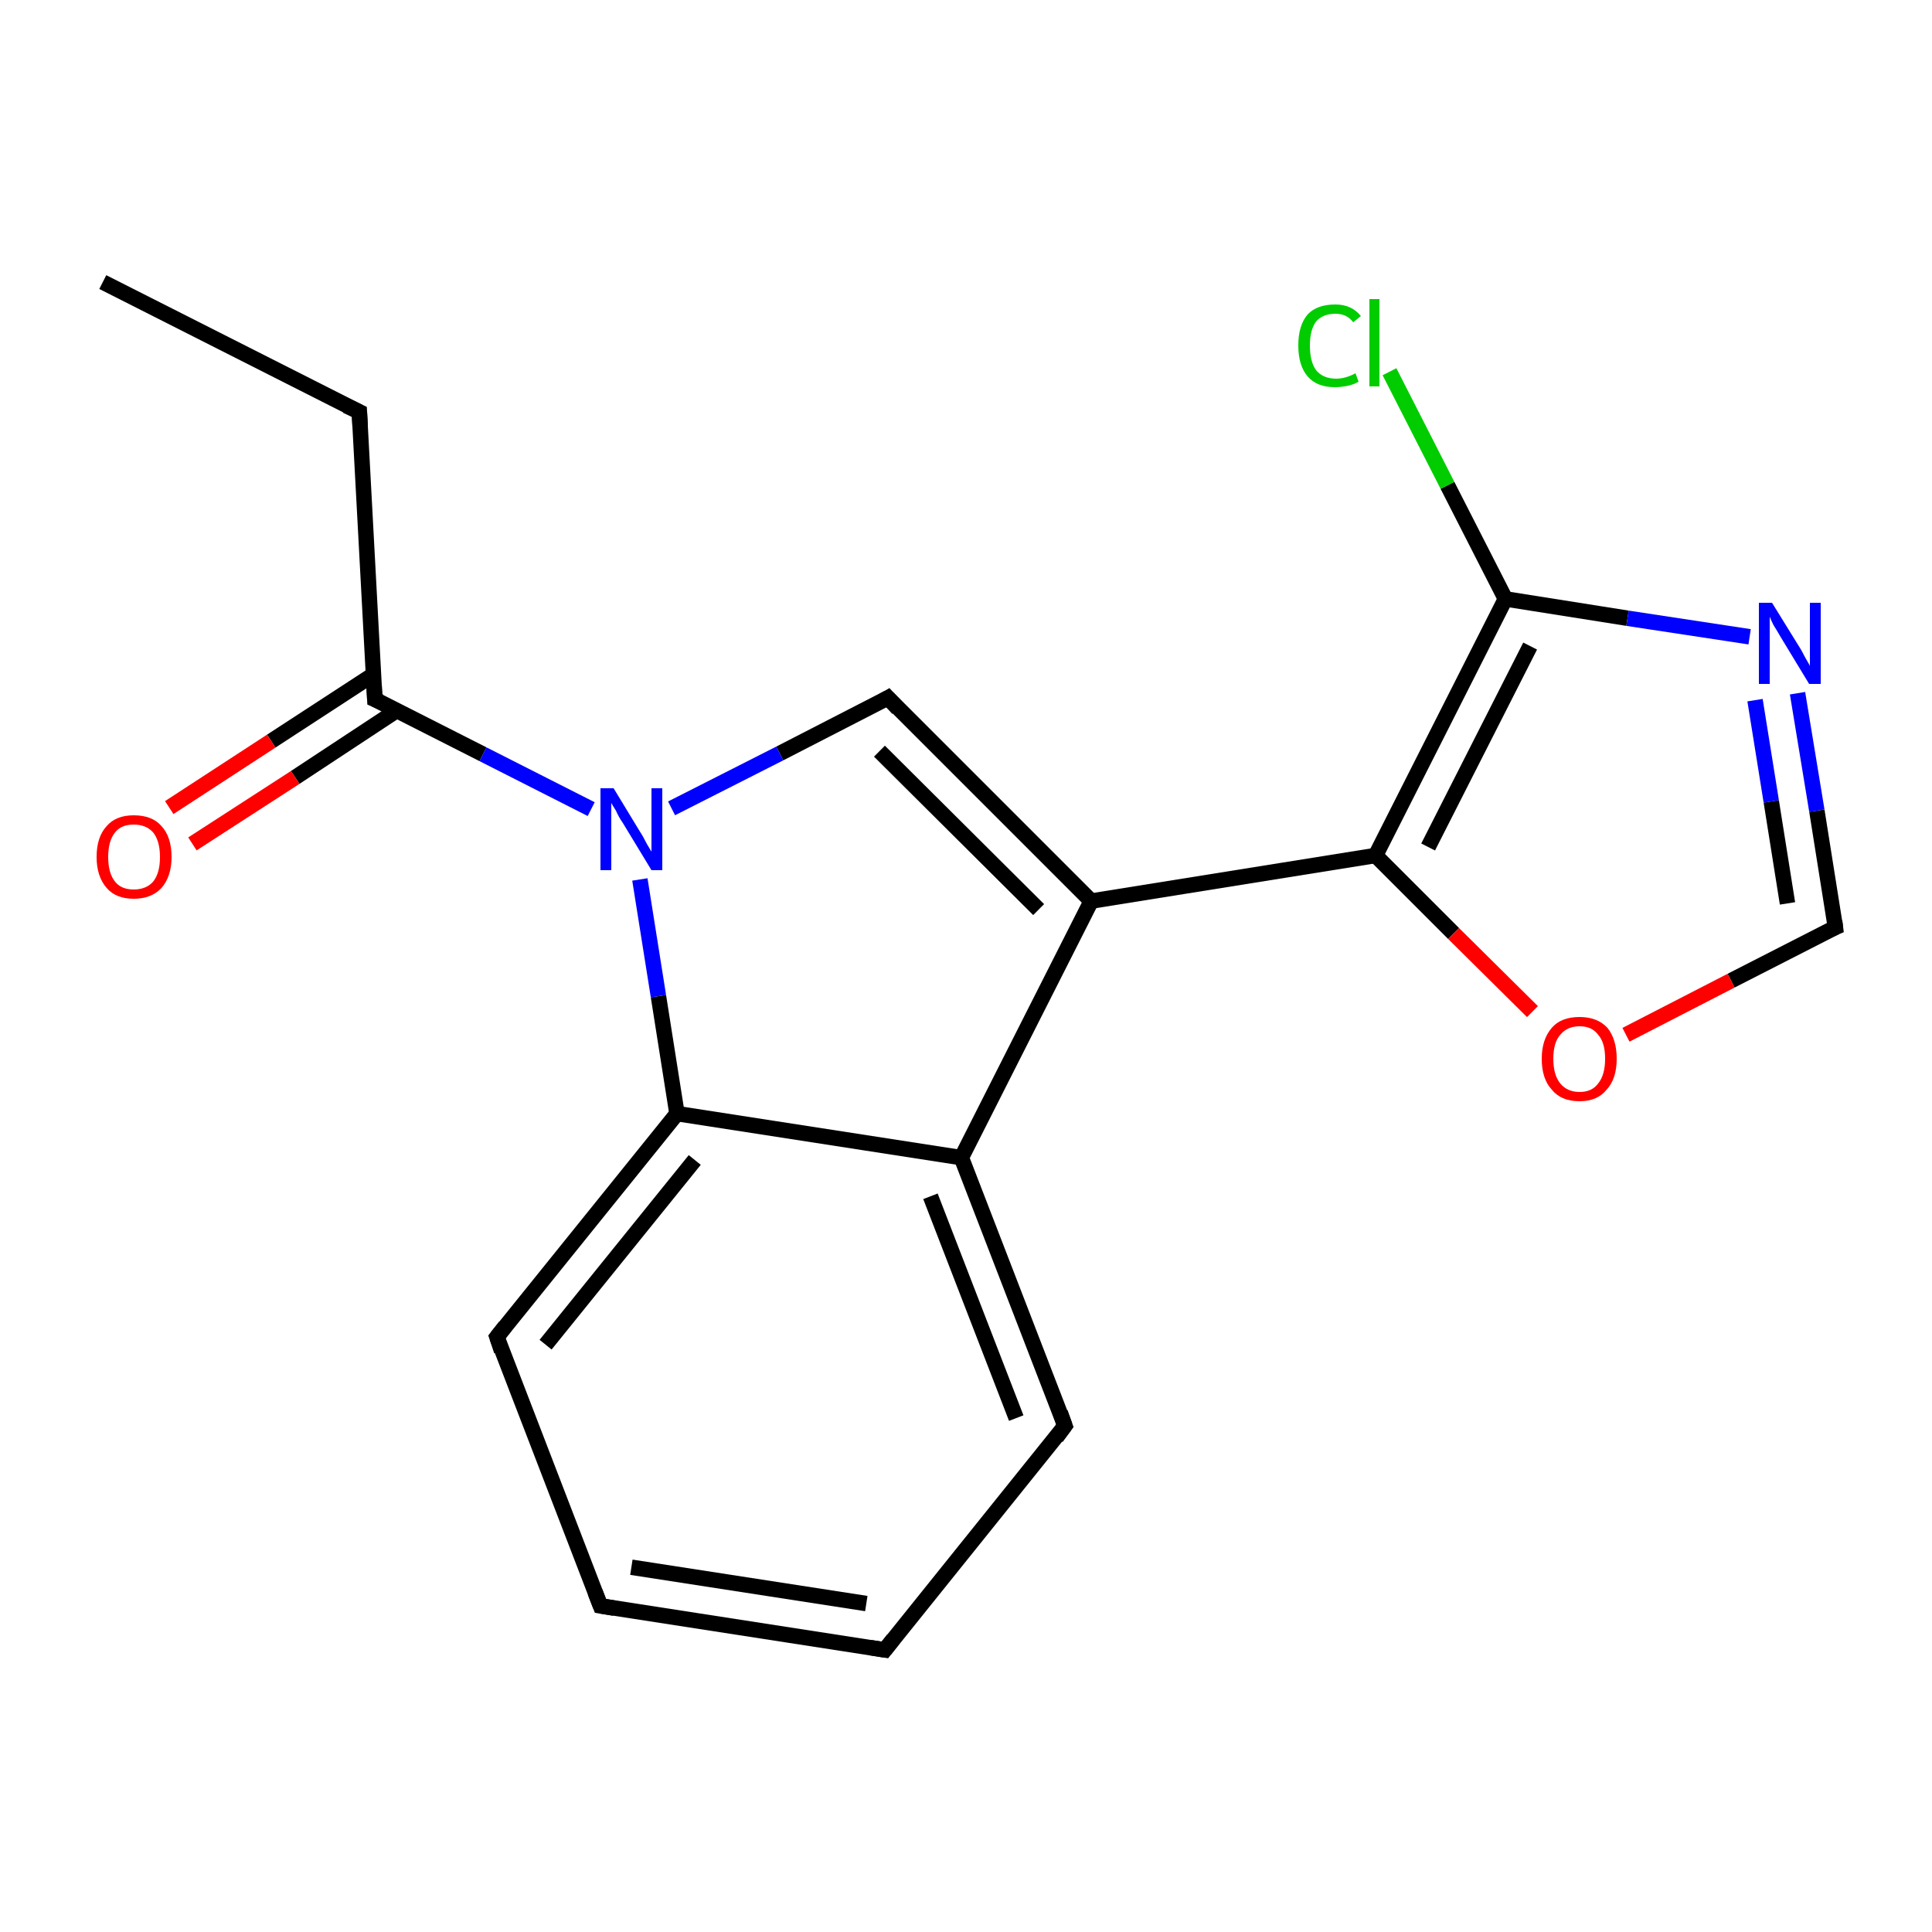 <?xml version='1.0' encoding='iso-8859-1'?>
<svg version='1.1' baseProfile='full'
              xmlns='http://www.w3.org/2000/svg'
                      xmlns:rdkit='http://www.rdkit.org/xml'
                      xmlns:xlink='http://www.w3.org/1999/xlink'
                  xml:space='preserve'
width='250px' height='250px' viewBox='0 0 250 250'>
<!-- END OF HEADER -->
<rect style='opacity:1.0;fill:#FFFFFF;stroke:none' width='250.0' height='250.0' x='0.0' y='0.0'> </rect>
<path class='bond-0 atom-0 atom-1' d='M 13.3,36.5 L 46.5,53.3' style='fill:none;fill-rule:evenodd;stroke:#000000;stroke-width:2.0px;stroke-linecap:butt;stroke-linejoin:miter;stroke-opacity:1' />
<path class='bond-1 atom-1 atom-11' d='M 46.5,53.3 L 48.5,90.5' style='fill:none;fill-rule:evenodd;stroke:#000000;stroke-width:2.0px;stroke-linecap:butt;stroke-linejoin:miter;stroke-opacity:1' />
<path class='bond-2 atom-2 atom-3' d='M 114.5,213.5 L 77.7,207.8' style='fill:none;fill-rule:evenodd;stroke:#000000;stroke-width:2.0px;stroke-linecap:butt;stroke-linejoin:miter;stroke-opacity:1' />
<path class='bond-2 atom-2 atom-3' d='M 112.1,207.5 L 81.7,202.8' style='fill:none;fill-rule:evenodd;stroke:#000000;stroke-width:2.0px;stroke-linecap:butt;stroke-linejoin:miter;stroke-opacity:1' />
<path class='bond-3 atom-2 atom-4' d='M 114.5,213.5 L 137.8,184.5' style='fill:none;fill-rule:evenodd;stroke:#000000;stroke-width:2.0px;stroke-linecap:butt;stroke-linejoin:miter;stroke-opacity:1' />
<path class='bond-4 atom-3 atom-5' d='M 77.7,207.8 L 64.3,173.0' style='fill:none;fill-rule:evenodd;stroke:#000000;stroke-width:2.0px;stroke-linecap:butt;stroke-linejoin:miter;stroke-opacity:1' />
<path class='bond-5 atom-4 atom-8' d='M 137.8,184.5 L 124.4,149.8' style='fill:none;fill-rule:evenodd;stroke:#000000;stroke-width:2.0px;stroke-linecap:butt;stroke-linejoin:miter;stroke-opacity:1' />
<path class='bond-5 atom-4 atom-8' d='M 131.5,183.5 L 120.4,154.8' style='fill:none;fill-rule:evenodd;stroke:#000000;stroke-width:2.0px;stroke-linecap:butt;stroke-linejoin:miter;stroke-opacity:1' />
<path class='bond-6 atom-5 atom-10' d='M 64.3,173.0 L 87.6,144.1' style='fill:none;fill-rule:evenodd;stroke:#000000;stroke-width:2.0px;stroke-linecap:butt;stroke-linejoin:miter;stroke-opacity:1' />
<path class='bond-6 atom-5 atom-10' d='M 70.6,174.0 L 89.9,150.1' style='fill:none;fill-rule:evenodd;stroke:#000000;stroke-width:2.0px;stroke-linecap:butt;stroke-linejoin:miter;stroke-opacity:1' />
<path class='bond-7 atom-6 atom-9' d='M 114.9,90.3 L 141.2,116.6' style='fill:none;fill-rule:evenodd;stroke:#000000;stroke-width:2.0px;stroke-linecap:butt;stroke-linejoin:miter;stroke-opacity:1' />
<path class='bond-7 atom-6 atom-9' d='M 113.8,97.2 L 134.4,117.7' style='fill:none;fill-rule:evenodd;stroke:#000000;stroke-width:2.0px;stroke-linecap:butt;stroke-linejoin:miter;stroke-opacity:1' />
<path class='bond-8 atom-6 atom-16' d='M 114.9,90.3 L 100.9,97.5' style='fill:none;fill-rule:evenodd;stroke:#000000;stroke-width:2.0px;stroke-linecap:butt;stroke-linejoin:miter;stroke-opacity:1' />
<path class='bond-8 atom-6 atom-16' d='M 100.9,97.5 L 86.9,104.6' style='fill:none;fill-rule:evenodd;stroke:#0000FF;stroke-width:2.0px;stroke-linecap:butt;stroke-linejoin:miter;stroke-opacity:1' />
<path class='bond-9 atom-7 atom-15' d='M 237.5,120.0 L 235.1,104.9' style='fill:none;fill-rule:evenodd;stroke:#000000;stroke-width:2.0px;stroke-linecap:butt;stroke-linejoin:miter;stroke-opacity:1' />
<path class='bond-9 atom-7 atom-15' d='M 235.1,104.9 L 232.6,89.7' style='fill:none;fill-rule:evenodd;stroke:#0000FF;stroke-width:2.0px;stroke-linecap:butt;stroke-linejoin:miter;stroke-opacity:1' />
<path class='bond-9 atom-7 atom-15' d='M 231.3,116.9 L 229.2,103.7' style='fill:none;fill-rule:evenodd;stroke:#000000;stroke-width:2.0px;stroke-linecap:butt;stroke-linejoin:miter;stroke-opacity:1' />
<path class='bond-9 atom-7 atom-15' d='M 229.2,103.7 L 227.1,90.6' style='fill:none;fill-rule:evenodd;stroke:#0000FF;stroke-width:2.0px;stroke-linecap:butt;stroke-linejoin:miter;stroke-opacity:1' />
<path class='bond-10 atom-7 atom-18' d='M 237.5,120.0 L 224.0,126.9' style='fill:none;fill-rule:evenodd;stroke:#000000;stroke-width:2.0px;stroke-linecap:butt;stroke-linejoin:miter;stroke-opacity:1' />
<path class='bond-10 atom-7 atom-18' d='M 224.0,126.9 L 210.4,133.9' style='fill:none;fill-rule:evenodd;stroke:#FF0000;stroke-width:2.0px;stroke-linecap:butt;stroke-linejoin:miter;stroke-opacity:1' />
<path class='bond-11 atom-8 atom-9' d='M 124.4,149.8 L 141.2,116.6' style='fill:none;fill-rule:evenodd;stroke:#000000;stroke-width:2.0px;stroke-linecap:butt;stroke-linejoin:miter;stroke-opacity:1' />
<path class='bond-12 atom-8 atom-10' d='M 124.4,149.8 L 87.6,144.1' style='fill:none;fill-rule:evenodd;stroke:#000000;stroke-width:2.0px;stroke-linecap:butt;stroke-linejoin:miter;stroke-opacity:1' />
<path class='bond-13 atom-9 atom-12' d='M 141.2,116.6 L 178.0,110.7' style='fill:none;fill-rule:evenodd;stroke:#000000;stroke-width:2.0px;stroke-linecap:butt;stroke-linejoin:miter;stroke-opacity:1' />
<path class='bond-14 atom-10 atom-16' d='M 87.6,144.1 L 85.2,128.9' style='fill:none;fill-rule:evenodd;stroke:#000000;stroke-width:2.0px;stroke-linecap:butt;stroke-linejoin:miter;stroke-opacity:1' />
<path class='bond-14 atom-10 atom-16' d='M 85.2,128.9 L 82.8,113.8' style='fill:none;fill-rule:evenodd;stroke:#0000FF;stroke-width:2.0px;stroke-linecap:butt;stroke-linejoin:miter;stroke-opacity:1' />
<path class='bond-15 atom-11 atom-16' d='M 48.5,90.5 L 62.5,97.6' style='fill:none;fill-rule:evenodd;stroke:#000000;stroke-width:2.0px;stroke-linecap:butt;stroke-linejoin:miter;stroke-opacity:1' />
<path class='bond-15 atom-11 atom-16' d='M 62.5,97.6 L 76.5,104.7' style='fill:none;fill-rule:evenodd;stroke:#0000FF;stroke-width:2.0px;stroke-linecap:butt;stroke-linejoin:miter;stroke-opacity:1' />
<path class='bond-16 atom-11 atom-17' d='M 48.3,87.3 L 35.1,95.9' style='fill:none;fill-rule:evenodd;stroke:#000000;stroke-width:2.0px;stroke-linecap:butt;stroke-linejoin:miter;stroke-opacity:1' />
<path class='bond-16 atom-11 atom-17' d='M 35.1,95.9 L 21.9,104.5' style='fill:none;fill-rule:evenodd;stroke:#FF0000;stroke-width:2.0px;stroke-linecap:butt;stroke-linejoin:miter;stroke-opacity:1' />
<path class='bond-16 atom-11 atom-17' d='M 51.4,91.9 L 38.2,100.6' style='fill:none;fill-rule:evenodd;stroke:#000000;stroke-width:2.0px;stroke-linecap:butt;stroke-linejoin:miter;stroke-opacity:1' />
<path class='bond-16 atom-11 atom-17' d='M 38.2,100.6 L 24.9,109.2' style='fill:none;fill-rule:evenodd;stroke:#FF0000;stroke-width:2.0px;stroke-linecap:butt;stroke-linejoin:miter;stroke-opacity:1' />
<path class='bond-17 atom-12 atom-13' d='M 178.0,110.7 L 194.8,77.5' style='fill:none;fill-rule:evenodd;stroke:#000000;stroke-width:2.0px;stroke-linecap:butt;stroke-linejoin:miter;stroke-opacity:1' />
<path class='bond-17 atom-12 atom-13' d='M 184.8,109.6 L 198.0,83.6' style='fill:none;fill-rule:evenodd;stroke:#000000;stroke-width:2.0px;stroke-linecap:butt;stroke-linejoin:miter;stroke-opacity:1' />
<path class='bond-18 atom-12 atom-18' d='M 178.0,110.7 L 188.1,120.8' style='fill:none;fill-rule:evenodd;stroke:#000000;stroke-width:2.0px;stroke-linecap:butt;stroke-linejoin:miter;stroke-opacity:1' />
<path class='bond-18 atom-12 atom-18' d='M 188.1,120.8 L 198.3,130.9' style='fill:none;fill-rule:evenodd;stroke:#FF0000;stroke-width:2.0px;stroke-linecap:butt;stroke-linejoin:miter;stroke-opacity:1' />
<path class='bond-19 atom-13 atom-14' d='M 194.8,77.5 L 187.3,62.8' style='fill:none;fill-rule:evenodd;stroke:#000000;stroke-width:2.0px;stroke-linecap:butt;stroke-linejoin:miter;stroke-opacity:1' />
<path class='bond-19 atom-13 atom-14' d='M 187.3,62.8 L 179.8,48.1' style='fill:none;fill-rule:evenodd;stroke:#00CC00;stroke-width:2.0px;stroke-linecap:butt;stroke-linejoin:miter;stroke-opacity:1' />
<path class='bond-20 atom-13 atom-15' d='M 194.8,77.5 L 210.6,80.0' style='fill:none;fill-rule:evenodd;stroke:#000000;stroke-width:2.0px;stroke-linecap:butt;stroke-linejoin:miter;stroke-opacity:1' />
<path class='bond-20 atom-13 atom-15' d='M 210.6,80.0 L 226.4,82.4' style='fill:none;fill-rule:evenodd;stroke:#0000FF;stroke-width:2.0px;stroke-linecap:butt;stroke-linejoin:miter;stroke-opacity:1' />
<path d='M 44.8,52.5 L 46.5,53.3 L 46.6,55.2' style='fill:none;stroke:#000000;stroke-width:2.0px;stroke-linecap:butt;stroke-linejoin:miter;stroke-opacity:1;' />
<path d='M 112.6,213.2 L 114.5,213.5 L 115.6,212.1' style='fill:none;stroke:#000000;stroke-width:2.0px;stroke-linecap:butt;stroke-linejoin:miter;stroke-opacity:1;' />
<path d='M 79.5,208.1 L 77.7,207.8 L 77.0,206.0' style='fill:none;stroke:#000000;stroke-width:2.0px;stroke-linecap:butt;stroke-linejoin:miter;stroke-opacity:1;' />
<path d='M 136.7,186.0 L 137.8,184.5 L 137.2,182.8' style='fill:none;stroke:#000000;stroke-width:2.0px;stroke-linecap:butt;stroke-linejoin:miter;stroke-opacity:1;' />
<path d='M 64.9,174.8 L 64.3,173.0 L 65.4,171.6' style='fill:none;stroke:#000000;stroke-width:2.0px;stroke-linecap:butt;stroke-linejoin:miter;stroke-opacity:1;' />
<path d='M 116.2,91.7 L 114.9,90.3 L 114.2,90.7' style='fill:none;stroke:#000000;stroke-width:2.0px;stroke-linecap:butt;stroke-linejoin:miter;stroke-opacity:1;' />
<path d='M 237.4,119.2 L 237.5,120.0 L 236.8,120.3' style='fill:none;stroke:#000000;stroke-width:2.0px;stroke-linecap:butt;stroke-linejoin:miter;stroke-opacity:1;' />
<path d='M 48.4,88.6 L 48.5,90.5 L 49.2,90.8' style='fill:none;stroke:#000000;stroke-width:2.0px;stroke-linecap:butt;stroke-linejoin:miter;stroke-opacity:1;' />
<path class='atom-14' d='M 168.0 44.7
Q 168.0 42.1, 169.2 40.7
Q 170.4 39.4, 172.8 39.4
Q 174.9 39.4, 176.1 40.9
L 175.1 41.7
Q 174.3 40.6, 172.8 40.6
Q 171.2 40.6, 170.3 41.6
Q 169.5 42.7, 169.5 44.7
Q 169.5 46.8, 170.3 47.9
Q 171.2 49.0, 172.9 49.0
Q 174.1 49.0, 175.4 48.3
L 175.8 49.4
Q 175.3 49.7, 174.5 49.9
Q 173.6 50.1, 172.7 50.1
Q 170.4 50.1, 169.2 48.7
Q 168.0 47.3, 168.0 44.7
' fill='#00CC00'/>
<path class='atom-14' d='M 177.2 38.7
L 178.5 38.7
L 178.5 50.0
L 177.2 50.0
L 177.2 38.7
' fill='#00CC00'/>
<path class='atom-15' d='M 229.3 78.0
L 232.7 83.5
Q 233.1 84.1, 233.6 85.1
Q 234.2 86.1, 234.2 86.2
L 234.2 78.0
L 235.6 78.0
L 235.6 88.5
L 234.1 88.5
L 230.4 82.4
Q 230.0 81.7, 229.5 80.9
Q 229.1 80.1, 229.0 79.8
L 229.0 88.5
L 227.6 88.5
L 227.6 78.0
L 229.3 78.0
' fill='#0000FF'/>
<path class='atom-16' d='M 79.4 102.0
L 82.8 107.6
Q 83.2 108.2, 83.7 109.2
Q 84.3 110.2, 84.3 110.2
L 84.3 102.0
L 85.7 102.0
L 85.7 112.6
L 84.3 112.6
L 80.6 106.5
Q 80.1 105.8, 79.7 104.9
Q 79.2 104.1, 79.1 103.9
L 79.1 112.6
L 77.7 112.6
L 77.7 102.0
L 79.4 102.0
' fill='#0000FF'/>
<path class='atom-17' d='M 12.5 110.9
Q 12.5 108.3, 13.8 106.9
Q 15.0 105.5, 17.3 105.5
Q 19.7 105.5, 20.9 106.9
Q 22.2 108.3, 22.2 110.9
Q 22.2 113.4, 20.9 114.9
Q 19.6 116.3, 17.3 116.3
Q 15.0 116.3, 13.8 114.9
Q 12.5 113.4, 12.5 110.9
M 17.3 115.1
Q 18.9 115.1, 19.8 114.1
Q 20.7 113.0, 20.7 110.9
Q 20.7 108.8, 19.8 107.7
Q 18.9 106.7, 17.3 106.7
Q 15.7 106.7, 14.9 107.7
Q 14.0 108.8, 14.0 110.9
Q 14.0 113.0, 14.9 114.1
Q 15.7 115.1, 17.3 115.1
' fill='#FF0000'/>
<path class='atom-18' d='M 199.5 137.0
Q 199.5 134.5, 200.8 133.0
Q 202.0 131.6, 204.4 131.6
Q 206.7 131.6, 208.0 133.0
Q 209.2 134.5, 209.2 137.0
Q 209.2 139.6, 207.9 141.0
Q 206.7 142.5, 204.4 142.5
Q 202.0 142.5, 200.8 141.0
Q 199.5 139.6, 199.5 137.0
M 204.4 141.3
Q 206.0 141.3, 206.8 140.2
Q 207.7 139.1, 207.7 137.0
Q 207.7 134.9, 206.8 133.9
Q 206.0 132.8, 204.4 132.8
Q 202.8 132.8, 201.9 133.9
Q 201.0 134.9, 201.0 137.0
Q 201.0 139.1, 201.9 140.2
Q 202.8 141.3, 204.4 141.3
' fill='#FF0000'/>
</svg>
